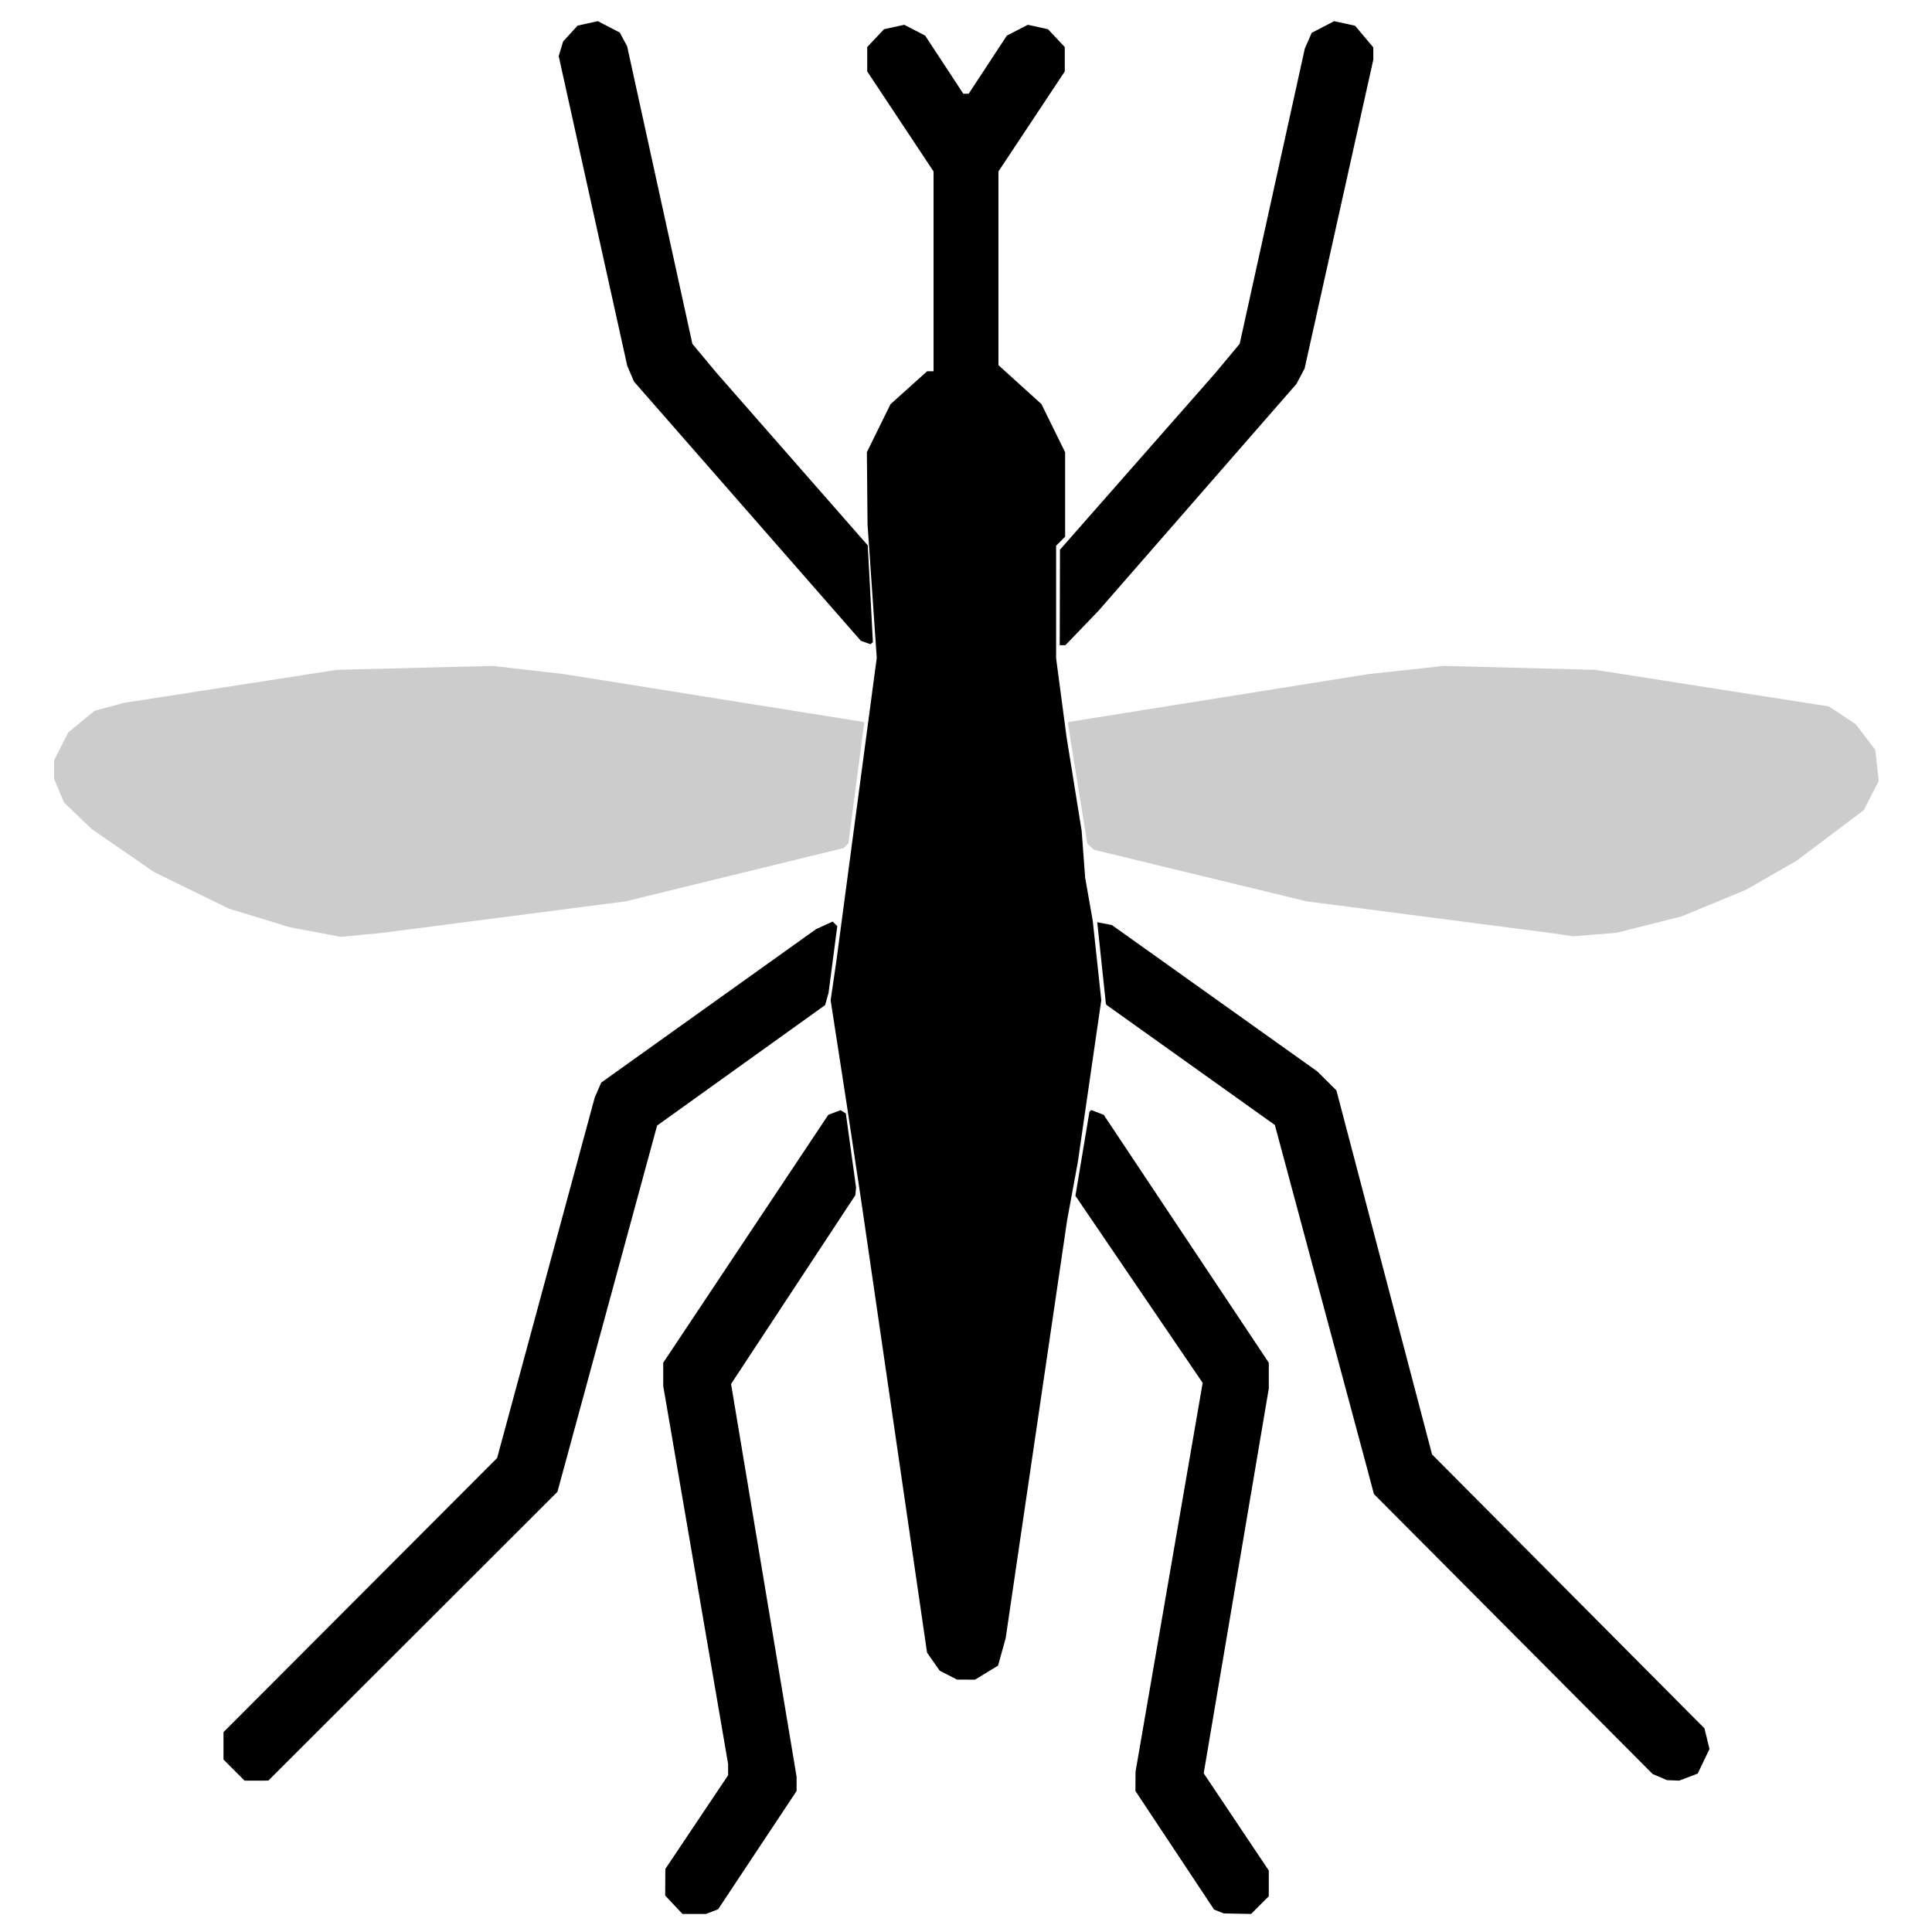 <?xml version="1.0" encoding="UTF-8" standalone="no"?>
<svg
   version="1.1"
   id="svg1"
   width="714.667"
   height="714.667"
   viewBox="0 0 714.667 714.667"
   xmlns="http://www.w3.org/2000/svg"
   xmlns:svg="http://www.w3.org/2000/svg"
>
   <g>
      <path
         id="body"
         d="m 357.333,621.309 -3.333,-0.015 -3.205,-1.647 -3.205,-1.647 -2.33,-3.333 -2.33,-3.333 L 330.788,528 318.647,444.667 315.84,426 313.033,407.333 310.145,388.667 307.258,370 l 1.047,-7.141 1.047,-7.141 7.483,-56.193 7.483,-56.193 -1.702,-24.667 L 320.914,194 l -0.124,-13.366 -0.124,-13.366 4.374,-8.88 4.374,-8.88 6.77,-6.087 6.77,-6.087 h 1.189 1.189 V 100.38 63.426 L 333.067,44.931 320.8,26.437 v -4.515 -4.515 l 3.101,-3.301 3.101,-3.301 3.735,-0.82 3.735,-0.82 3.877,2.005 3.877,2.005 7.055,10.746 7.055,10.746 h 0.997 0.997 l 7.055,-10.746 7.055,-10.746 3.877,-2.005 3.877,-2.005 3.735,0.82 3.735,0.82 3.101,3.301 3.101,3.301 v 4.515 4.515 L 381.6,44.931 369.333,63.426 v 35.826 35.826 l 7.949,7.193 7.949,7.193 4.385,8.911 4.385,8.911 v 15.624 15.624 l -1.667,1.666 -1.667,1.666 v 20.818 20.818 l 1.933,14.582 1.933,14.582 2.791,17.333 2.791,17.333 0.648,8.667 0.648,8.667 1.406,8 1.406,8 1.578,14.667 1.578,14.667 -4.35,30 -4.35,30 -1.965,10.667 -1.966,10.667 -11.37,77.333 -11.37,77.333 -1.408,5.064 -1.408,5.064 -4.261,2.598 -4.261,2.598 z" />
      <path
         id="wing-right"
         style="fill:#CCCCCC"
         transform-origin="center"
         d="m 590,345.696 -8,0.661 -4,-0.59 -4,-0.59 -45.333,-5.88 -45.333,-5.88 -39.333,-9.541 -39.333,-9.541 -1.233,-1.134 -1.233,-1.134 -3.606,-22.367 -3.606,-22.367 0.173,-0.136 0.173,-0.136 55.333,-8.84 55.333,-8.84 14,-1.521 14,-1.521 28,0.717 28,0.717 43.257,6.773 43.257,6.773 4.968,3.288 4.968,3.288 3.606,4.728 3.606,4.728 0.649,5.757 0.649,5.757 -2.756,5.402 -2.756,5.402 -12.391,9.333 -12.391,9.333 -9.359,5.378 -9.359,5.378 -11.925,4.937 -11.925,4.937 -12.049,3.035 -12.049,3.035 z"
      >
         <animateTransform
            attributeName="transform"
            type="rotate"
            values="0; 4; 0; -4; 0"
            dur="0.1s"
            repeatCount="indefinite"/>
      </path>
      <path
         id="wing-left"
         style="fill:#CCCCCC"
         transform-origin="center"
         d="m 133.333,345.848 -7.333,0.689 -9.333,-1.752 -9.333,-1.752 -11.333,-3.458 -11.333,-3.458 -13.83,-6.764 -13.83,-6.764 -11.503,-7.929 -11.503,-7.929 -5.17,-4.943 -5.17,-4.943 -1.83,-4.379 -1.83,-4.379 v -3.429 -3.429 l 2.628,-5.151 2.628,-5.151 4.847,-3.995 4.847,-3.995 5.525,-1.483 5.525,-1.483 39.333,-6.097 39.333,-6.097 28.812,-0.723 28.812,-0.723 13.188,1.517 13.188,1.517 55.333,8.838 55.333,8.838 0.175,0.149 0.175,0.149 -2.926,22.307 -2.926,22.307 -0.874,0.874 -0.874,0.874 -40.375,9.865 -40.375,9.865 -45.333,5.868 -45.333,5.868 z"
      >
         <animateTransform
            attributeName="transform"
            type="rotate"
            values="0; -4; 0; 4; 0"
            dur="0.1s"
            repeatCount="indefinite"/>
      </path>
      <path
         id="rf"
         transform-origin="50% 20%"
         d="m 393.05,238.667 h -1.05 l 0.048,-17.667 0.048,-17.667 28.728,-32.667 L 449.552,138 l 4.513,-5.417 4.513,-5.417 12.04,-54.583 12.04,-54.583 1.28,-2.936 1.28,-2.936 4.155,-2.149 4.155,-2.149 3.867,0.849 3.867,0.849 3.369,4.004 3.369,4.004 v 2.272 2.272 l -12.708,57.124 -12.708,57.124 -1.502,2.834 -1.502,2.834 -36.647,42 -36.647,42 -6.093,6.333 -6.093,6.333 z"
      >
         <animateTransform
            attributeName="transform"
            type="rotate"
            values="0; -2; 0; 2; 0"
            dur="0.5s"
            repeatCount="indefinite"/>
      </path>
      <path
         id="lf"
         transform-origin="50% 20%"
         d="m 322.446,237.927 -0.446,0.375 -1.782,-0.634 -1.782,-0.634 -41.947,-47.925 -41.947,-47.925 -1.257,-2.925 -1.257,-2.925 -12.679,-57.287 -12.679,-57.287 0.819,-2.713 0.819,-2.713 2.681,-2.931 2.681,-2.931 3.735,-0.82 3.735,-0.82 4.058,2.098 4.058,2.098 1.366,2.553 1.366,2.553 12.066,55.035 12.066,55.035 4.5,5.398 4.5,5.398 27.938,31.872 27.938,31.872 0.949,17.904 0.949,17.904 z"
      >
         <animateTransform
            attributeName="transform"
            type="rotate"
            values="0; -2; 0; 2; 0"
            dur="0.5s"
            repeatCount="indefinite"/>
      </path>
      <path
         id="rm"
         transform-origin="center"
         d="m 618.913,658.582 -2.247,-0.085 -2.667,-1.134 -2.667,-1.134 -51.552,-51.781 -51.552,-51.781 -1.242,-4.667 -1.242,-4.667 -17.078,-63.588 -17.078,-63.588 -31.128,-22.205 -31.128,-22.205 -0.125,-0.207 -0.125,-0.207 -1.601,-15.103 -1.601,-15.103 2.726,0.538 2.726,0.538 38,27.082 38,27.082 3.509,3.484 3.509,3.484 17.69,67.333 17.69,67.333 50.382,50.667 50.382,50.667 0.932,3.807 0.932,3.807 -2.173,4.556 -2.173,4.556 -3.427,1.303 -3.427,1.303 z"
      >
         <animateTransform
            attributeName="transform"
            type="rotate"
            values="0; 2; 0; -2; 0"
            dur="0.5s"
            repeatCount="indefinite"/>
      </path>
      <path
         id="lm"
         transform-origin="center"
         d="m 94.859,658.667 h -4.398 l -3.897,-3.897 -3.897,-3.897 v -5.062 -5.062 l 50.613,-50.707 50.613,-50.707 18.05,-66.667 18.05,-66.667 1.201,-2.765 1.201,-2.765 39.739,-28.386 39.739,-28.386 3.069,-1.399 3.069,-1.399 0.854,0.854 0.854,0.854 -1.619,12.362 -1.619,12.362 -0.632,2.231 -0.632,2.231 -31.072,22.283 -31.072,22.283 -18.434,67.738 -18.434,67.738 -53.474,53.414 -53.474,53.414 z"
      >
         <animateTransform
            attributeName="transform"
            type="rotate"
            values="0; 2; 0; -2; 0"
            dur="0.5s"
            repeatCount="indefinite"/>
      </path>
      <path
         id="rb"
         transform-origin="center"
         d="m 457.727,707.895 -5.061,-0.105 -1.782,-0.711 -1.782,-0.711 -14.551,-21.935 -14.551,-21.935 0.028,-3.583 0.028,-3.583 12.412,-71.898 12.412,-71.898 -23.534,-34.595 -23.534,-34.595 2.583,-15.507 2.583,-15.507 0.321,-0.365 0.321,-0.365 2.33,0.894 2.33,0.894 30.527,45.846 30.527,45.846 v 4.788 4.788 l -12.037,71.15 -12.037,71.15 12.037,17.984 12.037,17.984 v 4.762 4.762 l -3.273,3.273 -3.273,3.273 z"
      >
         <animateTransform
            attributeName="transform"
            type="rotate"
            values="0; -2; 0; 2; 0"
            dur="0.5s"
            repeatCount="indefinite"/>
      </path>
      <path
         id="lb"
         transform-origin="center"
         d="m 256.79,708 h -4.325 l -3.202,-3.409 -3.202,-3.408 0.027,-4.925 0.027,-4.925 11.61,-17.325 11.61,-17.325 v -2.089 -2.089 l -12,-69.912 -12,-69.912 v -4.298 -4.299 l 30.527,-45.846 30.527,-45.846 2.26,-0.867 2.26,-0.867 0.989,0.612 0.989,0.612 1.89,13.726 1.89,13.726 -0.14,1.395 -0.14,1.395 -22.981,34.906 -22.981,34.906 12.12,72.665 12.12,72.665 v 2.617 2.617 l -14.518,21.884 -14.518,21.884 -2.258,0.866 -2.258,0.866 z"
      >
         <animateTransform
            attributeName="transform"
            type="rotate"
            values="0; -2; 0; 2; 0"
            dur="0.5s"
            repeatCount="indefinite"/>
      </path>
   </g>
</svg>

